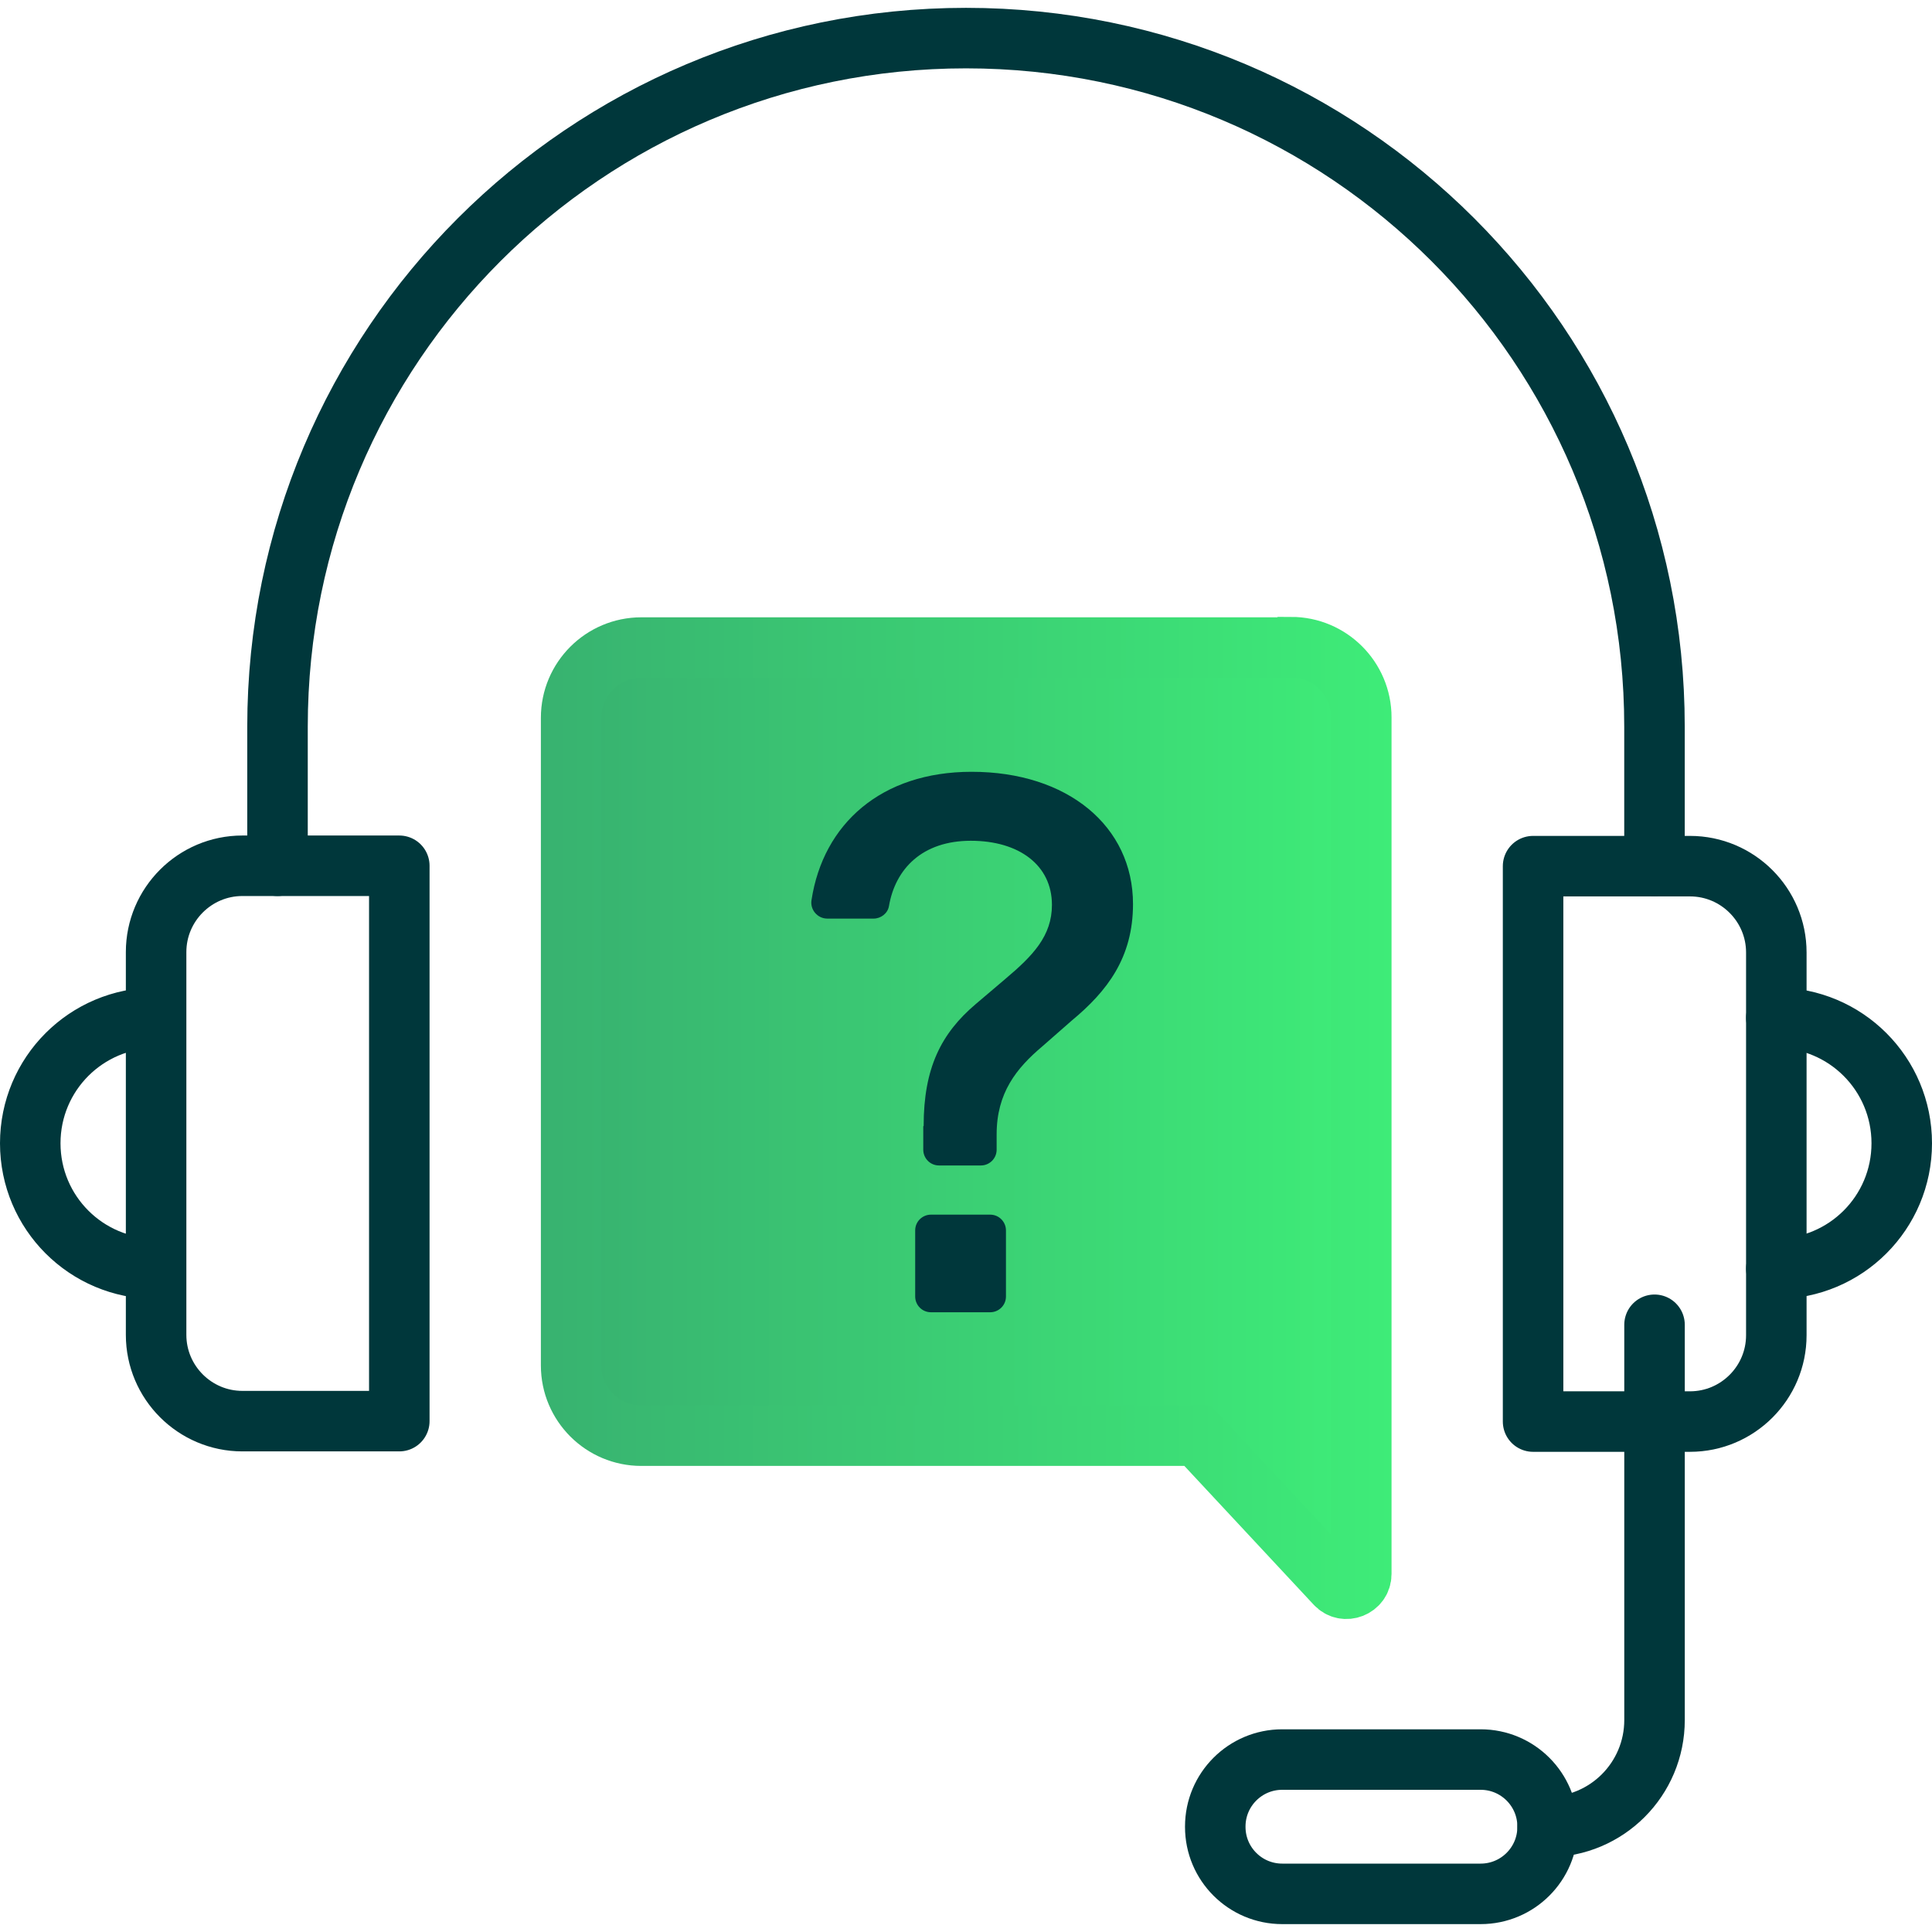 <svg width="50" height="50" viewBox="0 0 50 50" fill="none" xmlns="http://www.w3.org/2000/svg">
<g clip-path="url(#clip0_1187_9080)">
<g clip-path="url(#clip1_1187_9080)">
<path d="M7.182 22.406V18.805C7.182 8.961 15.157 0.986 25 0.986C34.843 0.986 42.818 8.961 42.818 18.805V22.406" stroke="#00373B" stroke-width="1.566" stroke-linecap="round" stroke-linejoin="round"/>
<path d="M6.273 22.406H10.334V36.779H6.273C5.042 36.779 4.04 35.777 4.04 34.546V24.64C4.04 23.408 5.042 22.406 6.273 22.406Z" stroke="#00373B" stroke-width="1.566" stroke-linecap="round" stroke-linejoin="round"/>
<path d="M4.029 26.341C2.234 26.341 0.783 27.792 0.783 29.588C0.783 31.383 2.234 32.834 4.029 32.834" stroke="#00373B" stroke-width="1.566" stroke-linecap="round" stroke-linejoin="round"/>
<path d="M43.737 36.79H39.676V22.416H43.737C44.969 22.416 45.971 23.418 45.971 24.65V34.556C45.971 35.788 44.969 36.79 43.737 36.79Z" stroke="#00373B" stroke-width="1.566" stroke-linecap="round" stroke-linejoin="round"/>
<path d="M45.971 26.341C47.766 26.341 49.217 27.792 49.217 29.588C49.217 31.383 47.766 32.834 45.971 32.834" stroke="#00373B" stroke-width="1.566" stroke-linecap="round" stroke-linejoin="round"/>
<path d="M42.819 34.285V44.515C42.819 46.039 41.587 47.281 40.053 47.281" stroke="#00373B" stroke-width="1.566" stroke-linecap="round" stroke-linejoin="round"/>
<path d="M38.319 45.537H33.184C32.227 45.537 31.451 46.313 31.451 47.27V47.281C31.451 48.238 32.227 49.013 33.184 49.013H38.319C39.276 49.013 40.052 48.238 40.052 47.281V47.27C40.052 46.313 39.276 45.537 38.319 45.537Z" stroke="#00373B" stroke-width="1.566" stroke-linecap="round" stroke-linejoin="round"/>
<path d="M33.403 16.759H16.597C15.595 16.759 14.781 17.573 14.781 18.575V35.339C14.781 36.341 15.595 37.155 16.597 37.155H30.992L34.572 40.997C34.802 41.247 35.23 41.08 35.23 40.736V18.565C35.23 17.562 34.415 16.748 33.413 16.748L33.403 16.759Z" fill="url(#paint0_linear_1187_9080)" stroke="url(#paint1_linear_1187_9080)" stroke-width="1.566"/>
<path d="M23.904 29.139C23.904 27.646 24.353 26.748 25.251 25.986L26.013 25.339C26.733 24.733 27.224 24.222 27.224 23.418C27.224 22.395 26.378 21.759 25.125 21.759C23.873 21.759 23.173 22.479 23.006 23.45C22.975 23.637 22.798 23.773 22.61 23.773H21.409C21.159 23.773 20.96 23.544 21.002 23.293C21.305 21.32 22.808 19.974 25.146 19.974C27.631 19.974 29.322 21.383 29.322 23.397C29.322 24.786 28.654 25.652 27.735 26.414L26.973 27.082C26.305 27.646 25.793 28.283 25.793 29.358V29.754C25.793 29.984 25.605 30.162 25.386 30.162H24.301C24.071 30.162 23.894 29.974 23.894 29.754V29.149L23.904 29.139ZM24.092 31.435H25.626C25.856 31.435 26.034 31.623 26.034 31.842V33.554C26.034 33.784 25.846 33.961 25.626 33.961H24.092C23.862 33.961 23.685 33.773 23.685 33.554V31.842C23.685 31.613 23.873 31.435 24.092 31.435Z" fill="#00373B"/>
</g>
</g>
<defs>
<linearGradient id="paint0_linear_1187_9080" x1="14.781" y1="28.94" x2="35.23" y2="28.94" gradientUnits="userSpaceOnUse">
<stop stop-color="#38B270"/>
<stop offset="1" stop-color="#3EEC78"/>
</linearGradient>
<linearGradient id="paint1_linear_1187_9080" x1="13.998" y1="0.203" x2="36.013" y2="0.203" gradientUnits="userSpaceOnUse">
<stop stop-color="#38B270"/>
<stop offset="1" stop-color="#3EEC78"/>
</linearGradient>
<clipPath id="clip0_1187_9080">
<rect width="50" height="50" fill="white"/>
</clipPath>
<clipPath id="clip1_1187_9080">
<rect width="50" height="49.593" fill="white" transform="translate(0 0.204)"/>
</clipPath>
</defs>
</svg>
